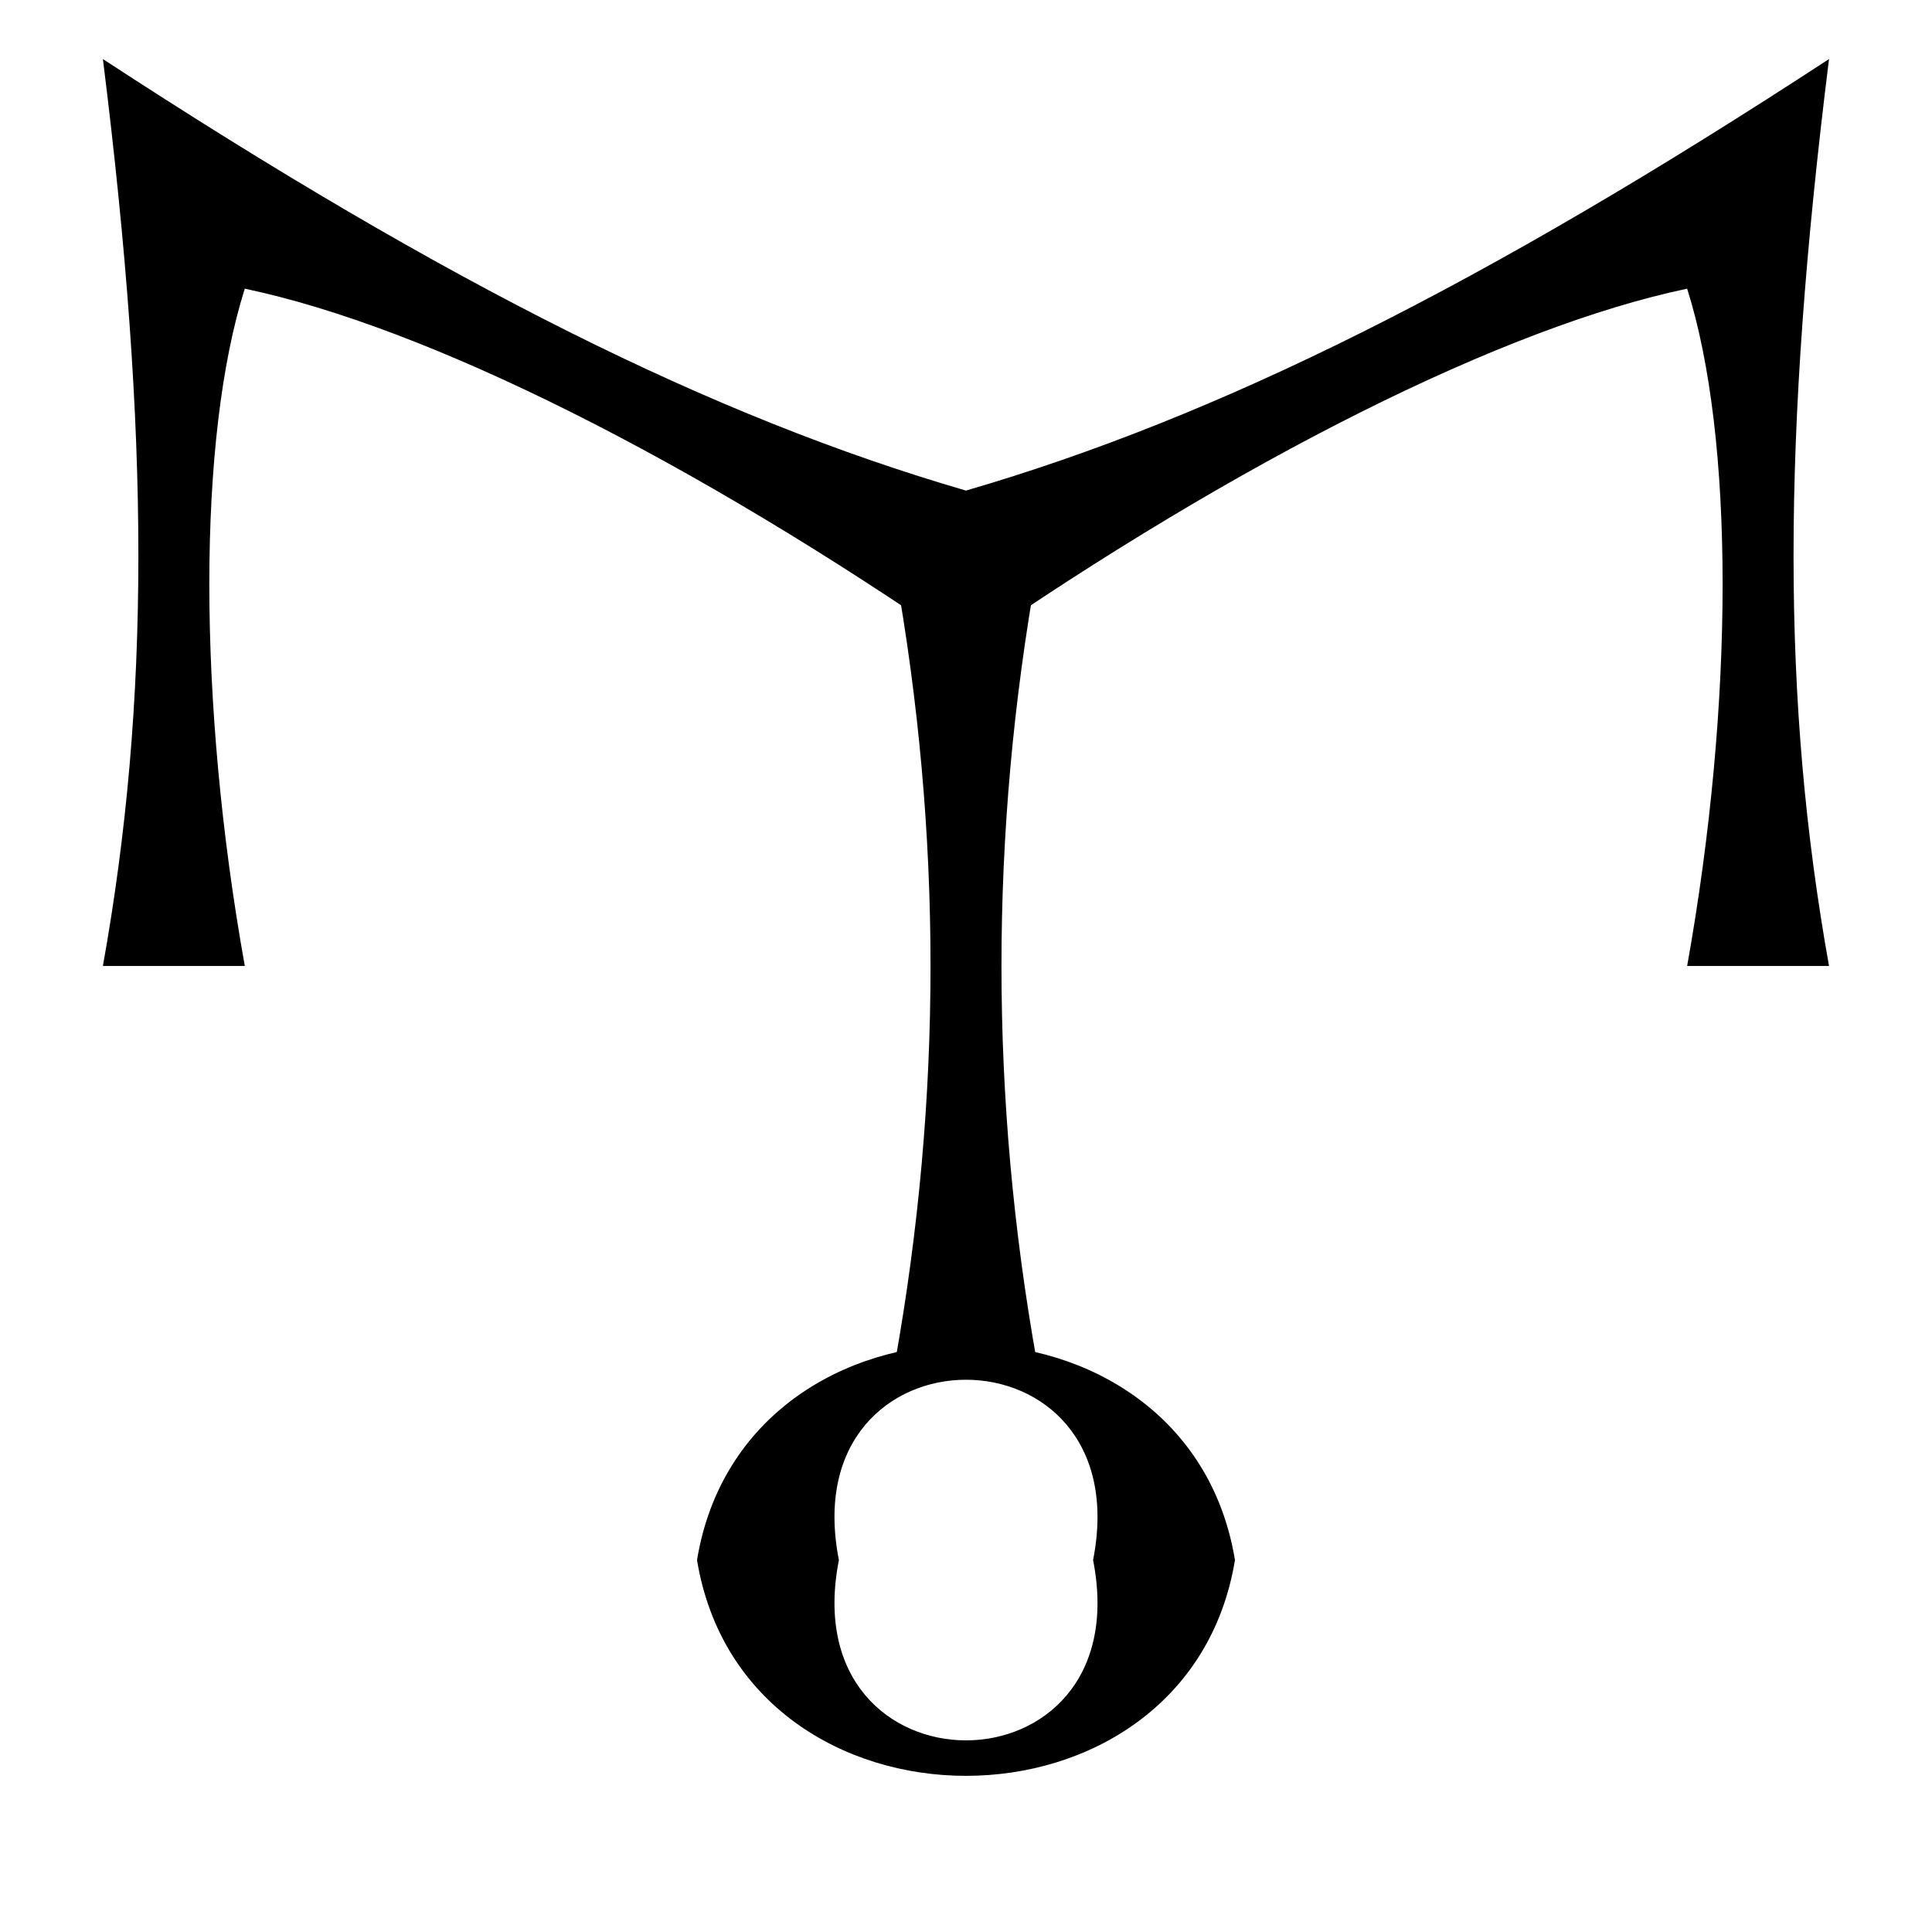 <?xml version="1.0" encoding="UTF-8"?>
<!-- Uploaded to: SVG Repo, www.svgrepo.com, Generator: SVG Repo Mixer Tools -->
<svg fill="#000000" width="800px" height="800px" version="1.1" viewBox="144 144 512 512" xmlns="http://www.w3.org/2000/svg">
 <g>
  <path d="m433.68 557.43c12.531-63.715-79.895-63.715-67.363 0-12.531 63.715 79.895 63.715 67.363 0h37.598c-12.535 76.25-130.03 76.25-142.56 0 12.531-76.246 130.02-76.246 142.56 0"/>
  <path d="m381.2 504.95c12.531-69.98 12.531-139.94 0-209.92h37.598c-12.531 69.98-12.531 139.94 0 209.92"/>
  <path d="m171.27 399.99c12.535-69.98 12.535-139.94 0-240.34 91.57 59.82 161.55 94.801 228.72 114.36 67.168-19.559 137.15-54.539 228.72-114.36-12.535 100.41-12.535 170.36 0 240.34h-37.598c12.531-69.98 12.531-139.94 0-179.49-48.371 10.156-118.35 45.16-191.12 95.559-72.77-50.398-142.75-85.402-191.12-95.559-12.531 39.555-12.531 109.51 0 179.49"/>
 </g>
</svg>